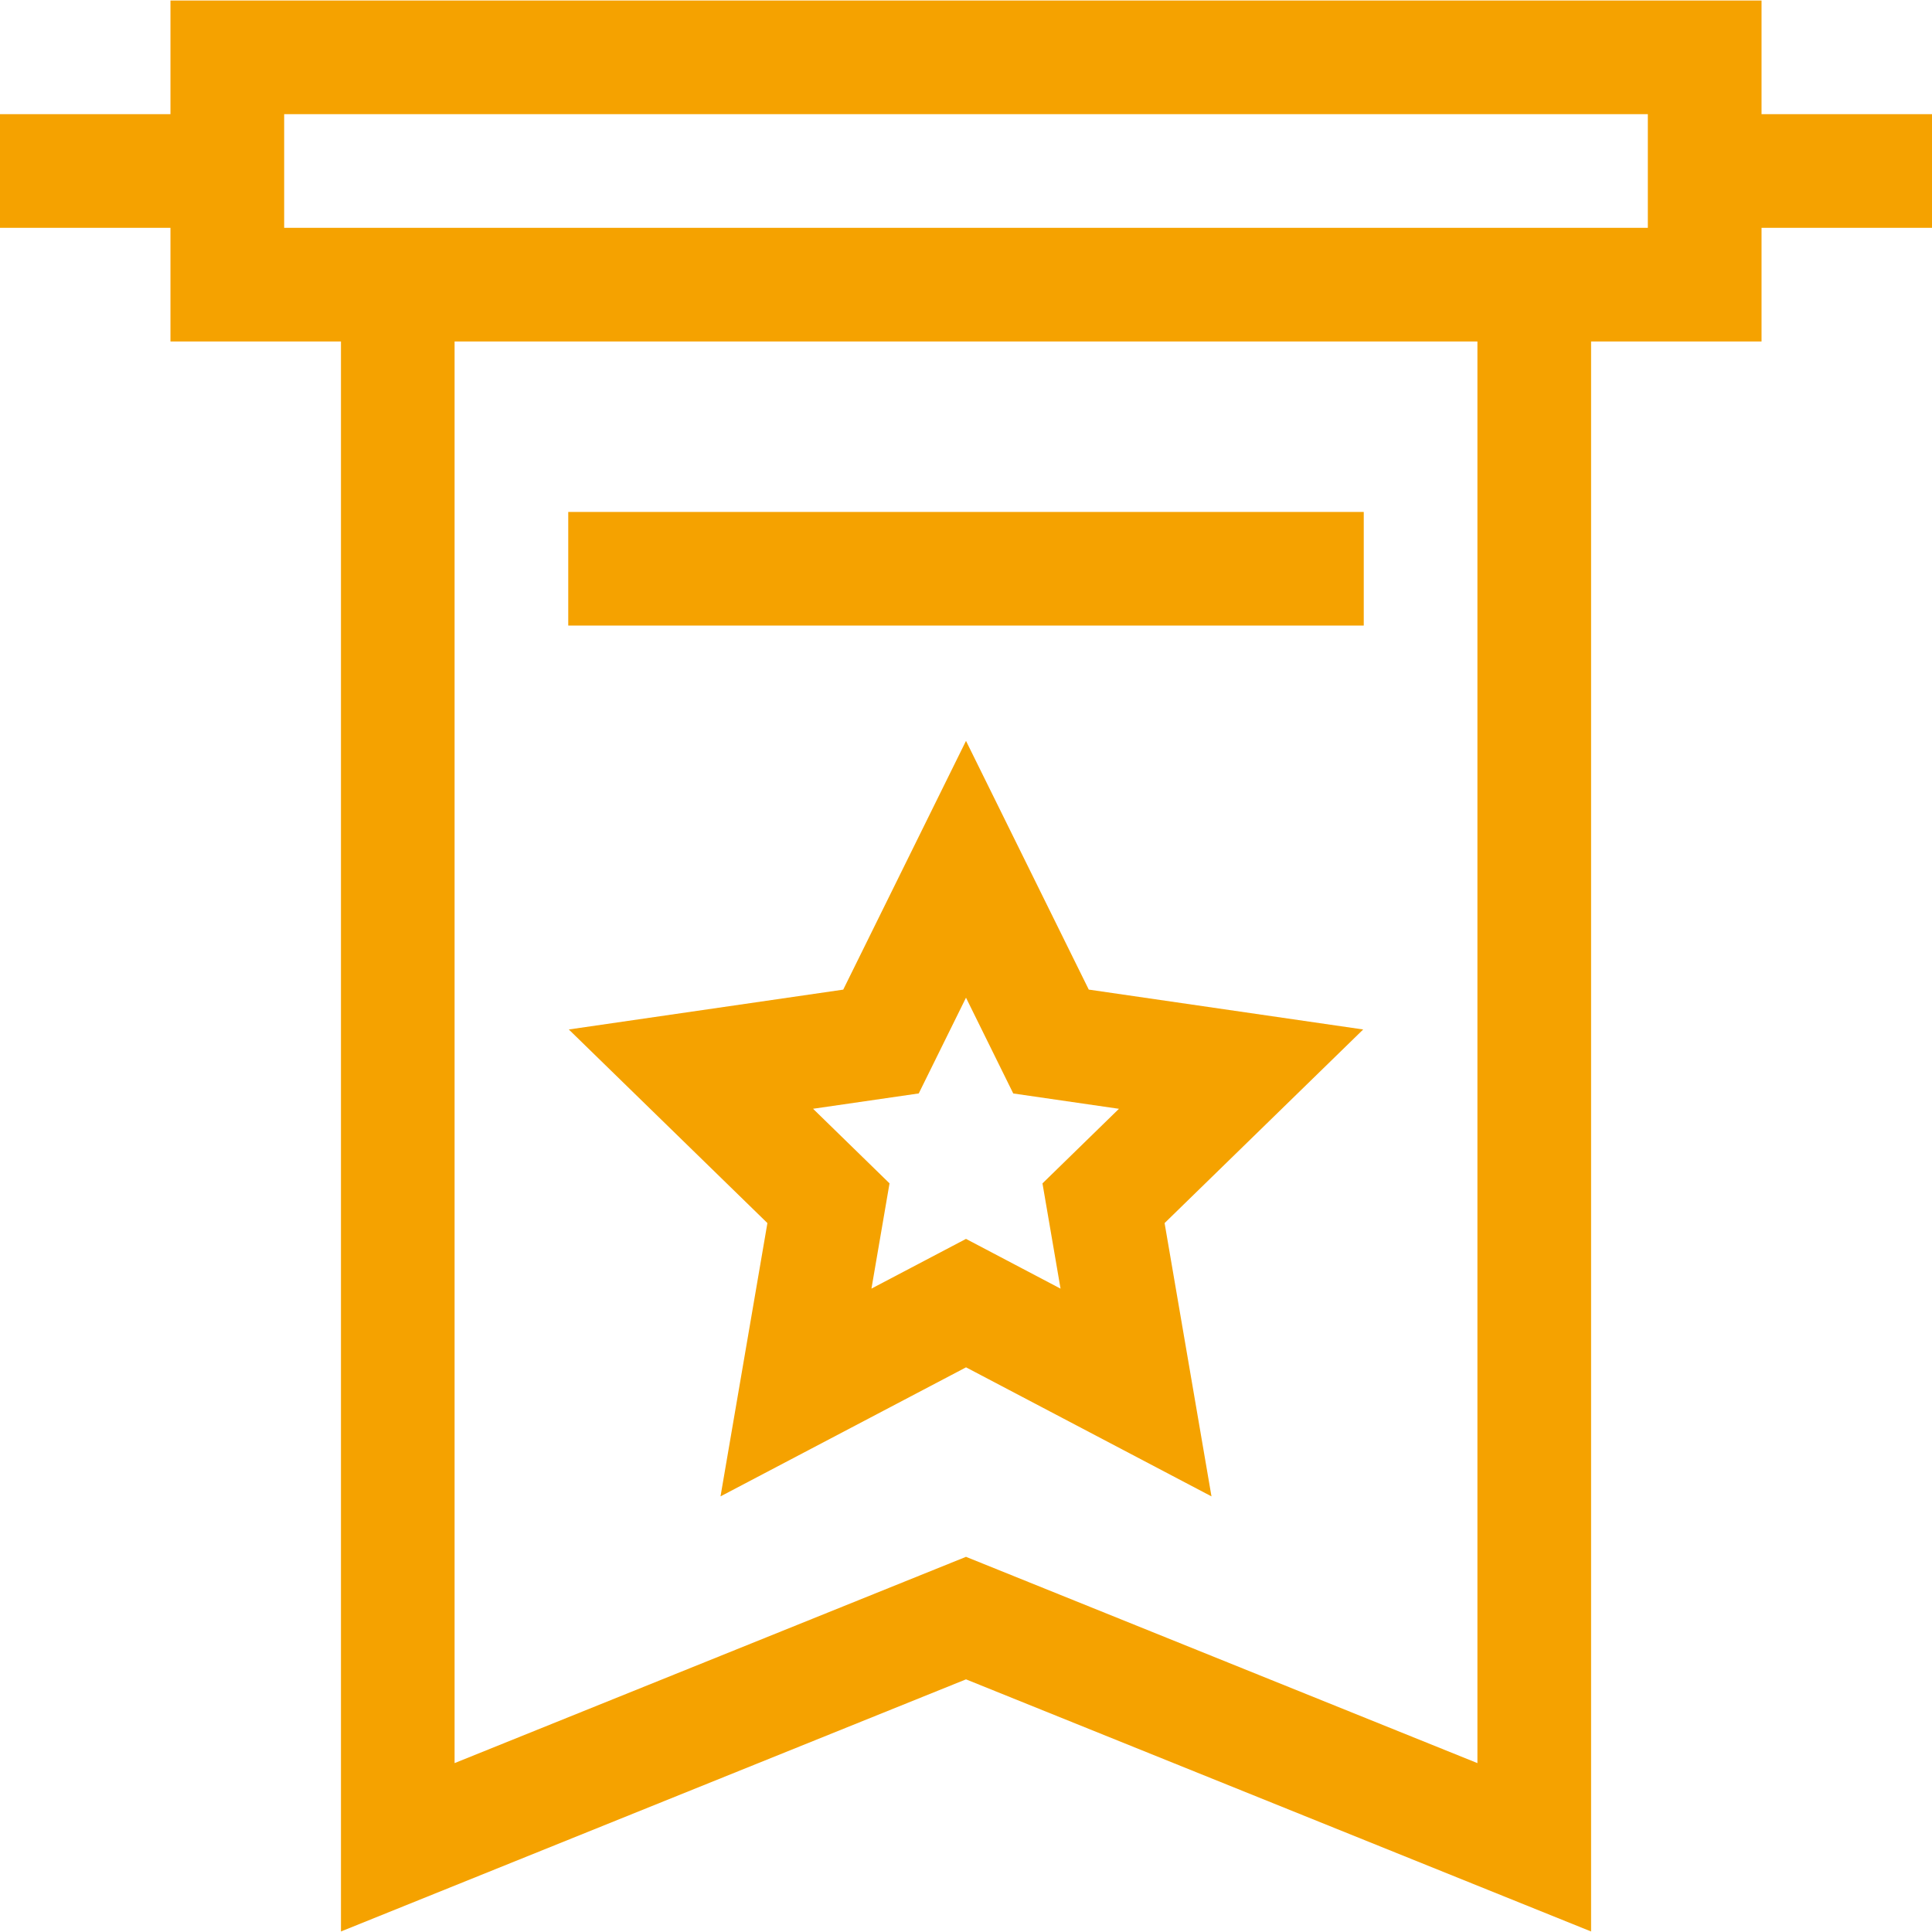 <?xml version="1.0" encoding="UTF-8"?> <svg xmlns="http://www.w3.org/2000/svg" width="48" height="48" fill="none" viewBox="0 0 48 48"><g id="Group" fill="#F5A200"><path id="Vector" d="M27.05 24.586 24 18.407l-3.05 6.18-6.818.99 4.934 4.81-1.165 6.79 6.1-3.206 6.098 3.206-1.165-6.79 4.934-4.81-6.819-.991Zm-.701 7.43L24 30.78l-2.349 1.235.449-2.615-1.9-1.853 2.626-.381L24 24.787l1.174 2.38 2.626.381-1.9 1.853.449 2.615Z"></path><path id="Vector_2" d="M14.118 12.719h19.764v2.823H14.118V12.72Z"></path><path id="Vector_3" d="M48 2.837h-4.235V.013H4.235v2.824H0V5.66h4.235v2.824h4.236v39.503L24 41.723l15.53 6.264V8.484h4.235V5.66H48V2.837ZM36.706 43.804 24 38.679l-12.706 5.125V8.484h25.412v35.32ZM40.94 5.66H7.06V2.837H40.94V5.66Z"></path></g></svg> 
